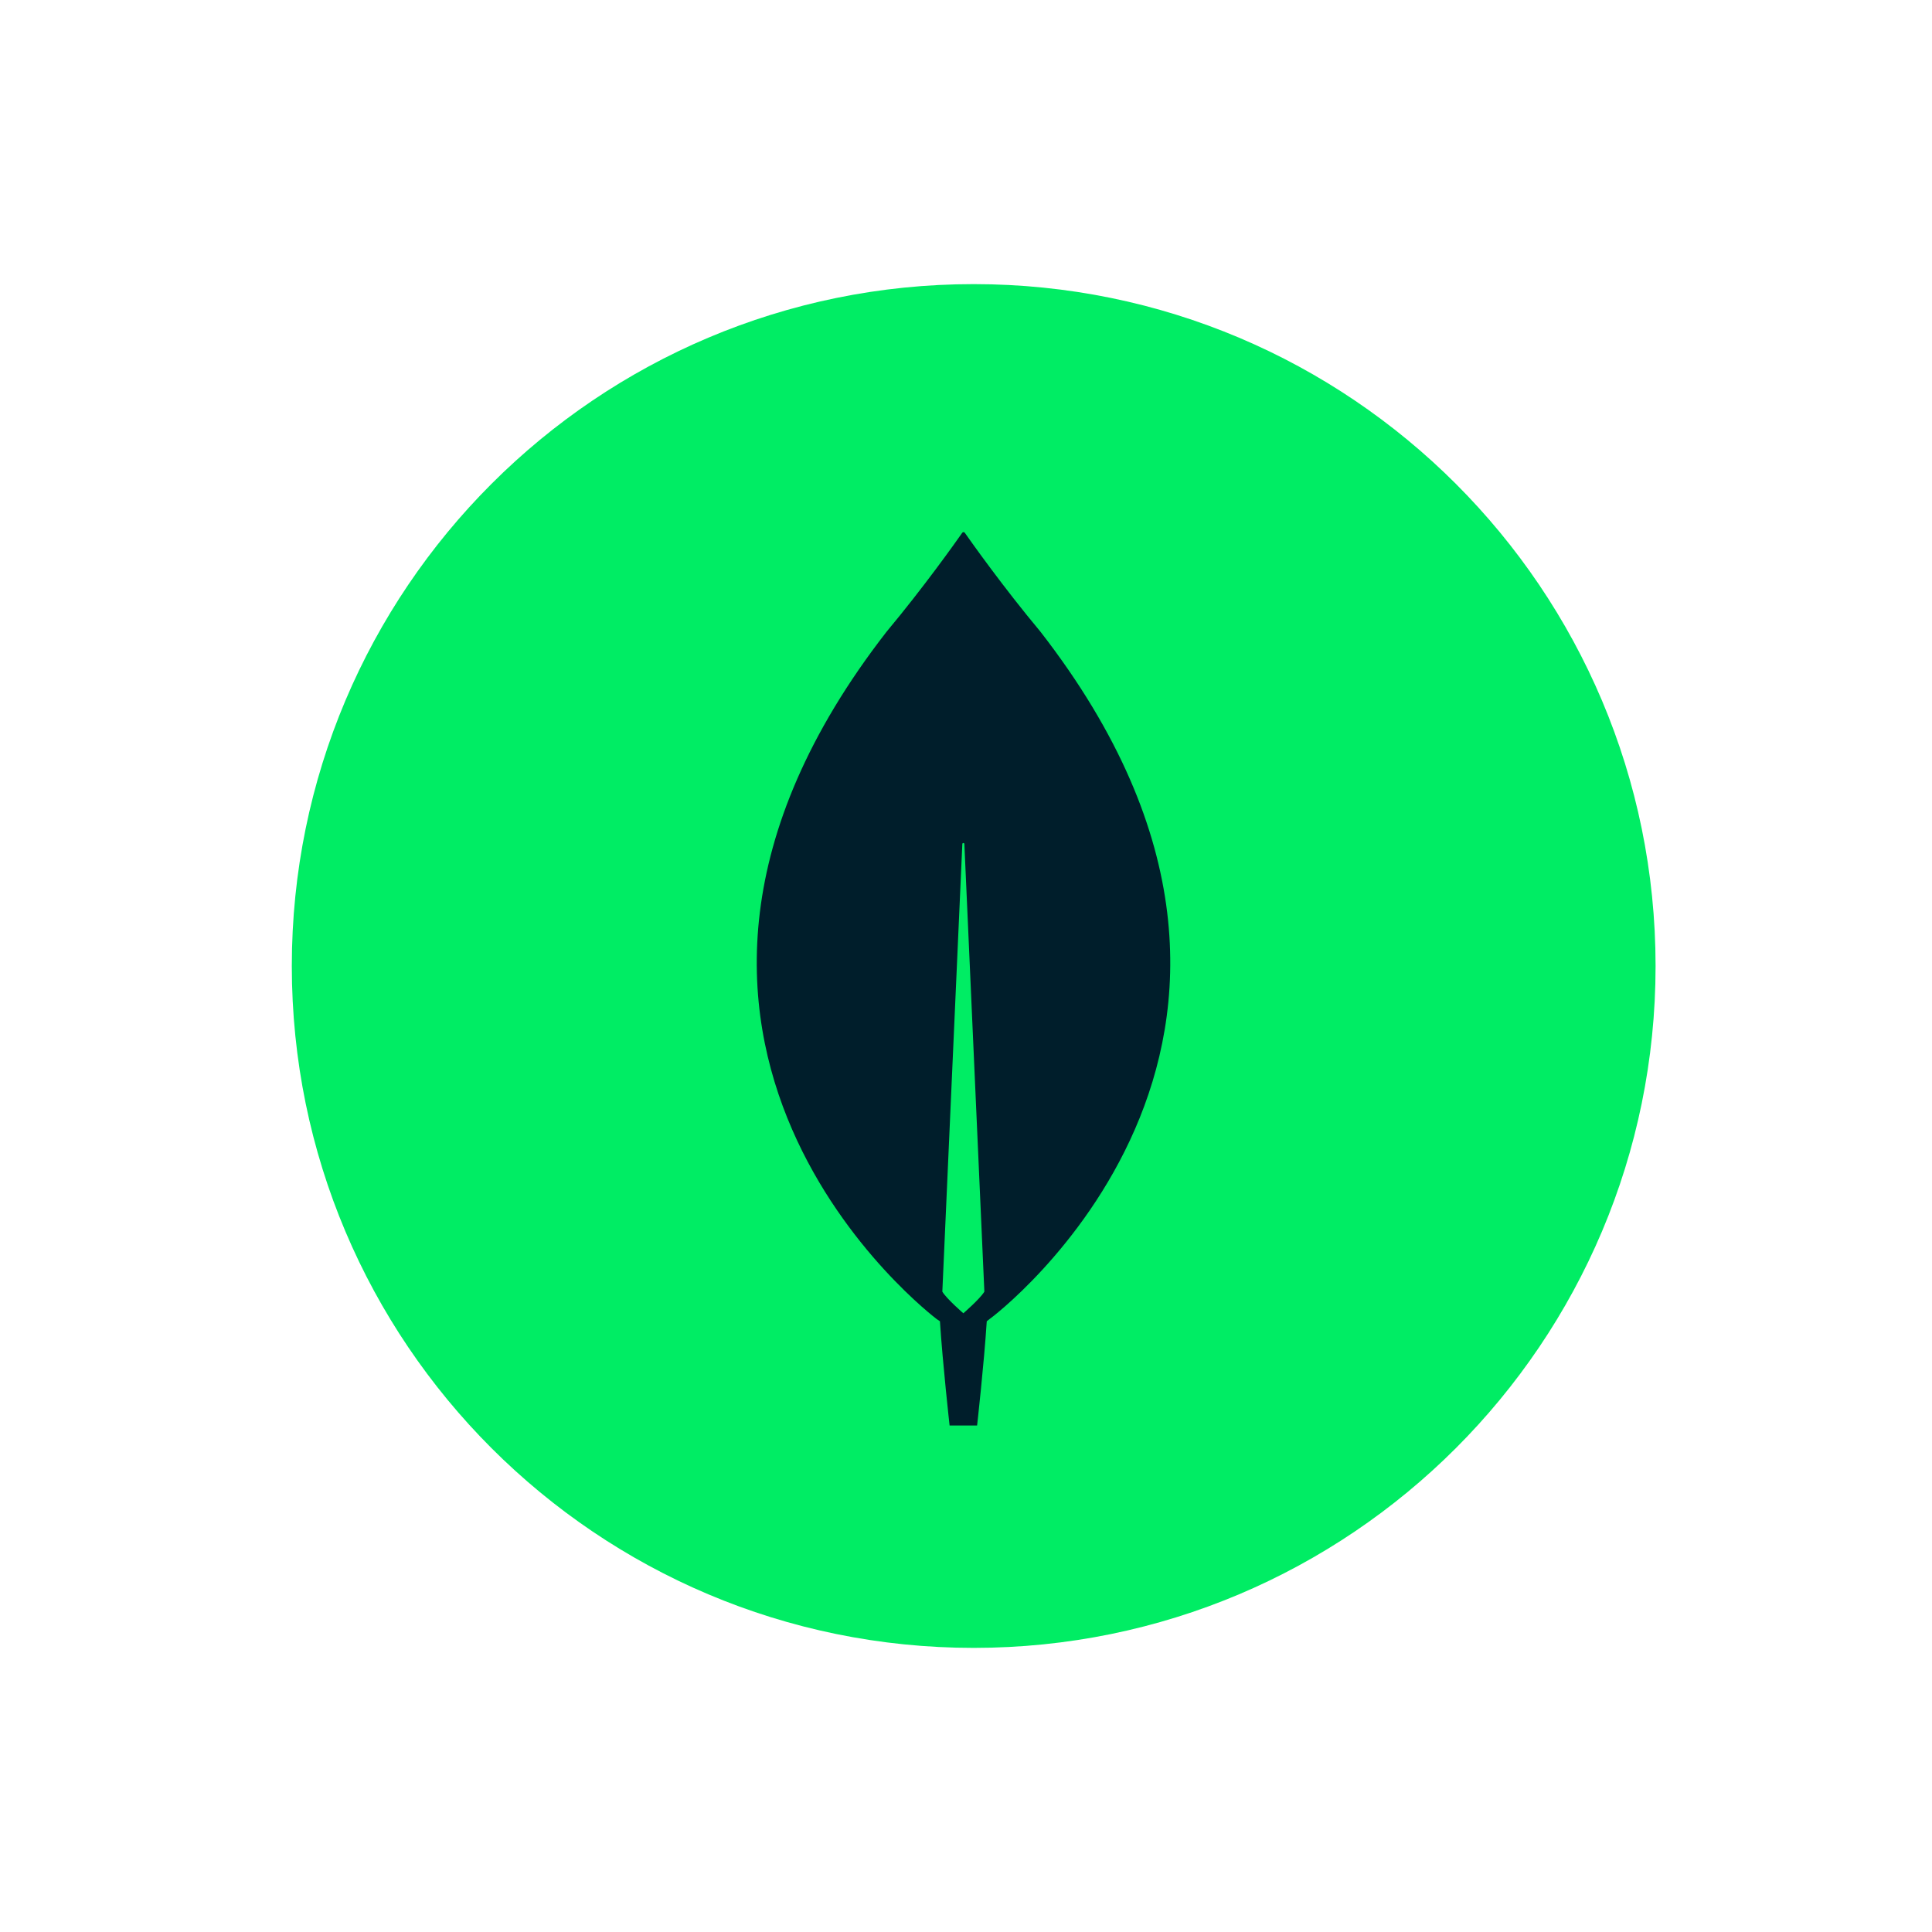 <svg xmlns="http://www.w3.org/2000/svg" width="51" height="51" viewBox="0 0 51 51" fill="none"><g style="mix-blend-mode:luminosity"><path d="M7.703 25.5C7.703 35.441 15.762 43.5 25.703 43.5C35.644 43.5 43.703 35.441 43.703 25.5C43.703 15.559 35.644 7.5 25.703 7.5C15.762 7.5 7.703 15.559 7.703 25.5Z" fill="#00ED64"></path><path d="M27.465 16.675C26.484 15.501 25.639 14.308 25.466 14.061C25.448 14.042 25.421 14.042 25.403 14.061C25.23 14.308 24.385 15.501 23.404 16.675C14.983 27.511 24.73 34.823 24.73 34.823L24.812 34.878C24.885 36.007 25.067 37.63 25.067 37.63L25.43 37.63L25.793 37.63C25.793 37.63 25.975 36.016 26.048 34.878L26.129 34.814C26.139 34.823 35.886 27.511 27.465 16.675ZM25.43 34.667C25.43 34.667 24.994 34.291 24.876 34.098L24.876 34.08L25.403 22.281C25.403 22.244 25.457 22.244 25.457 22.281L25.984 34.08L25.984 34.098C25.866 34.291 25.43 34.667 25.43 34.667Z" fill="#001E2B"></path></g></svg>